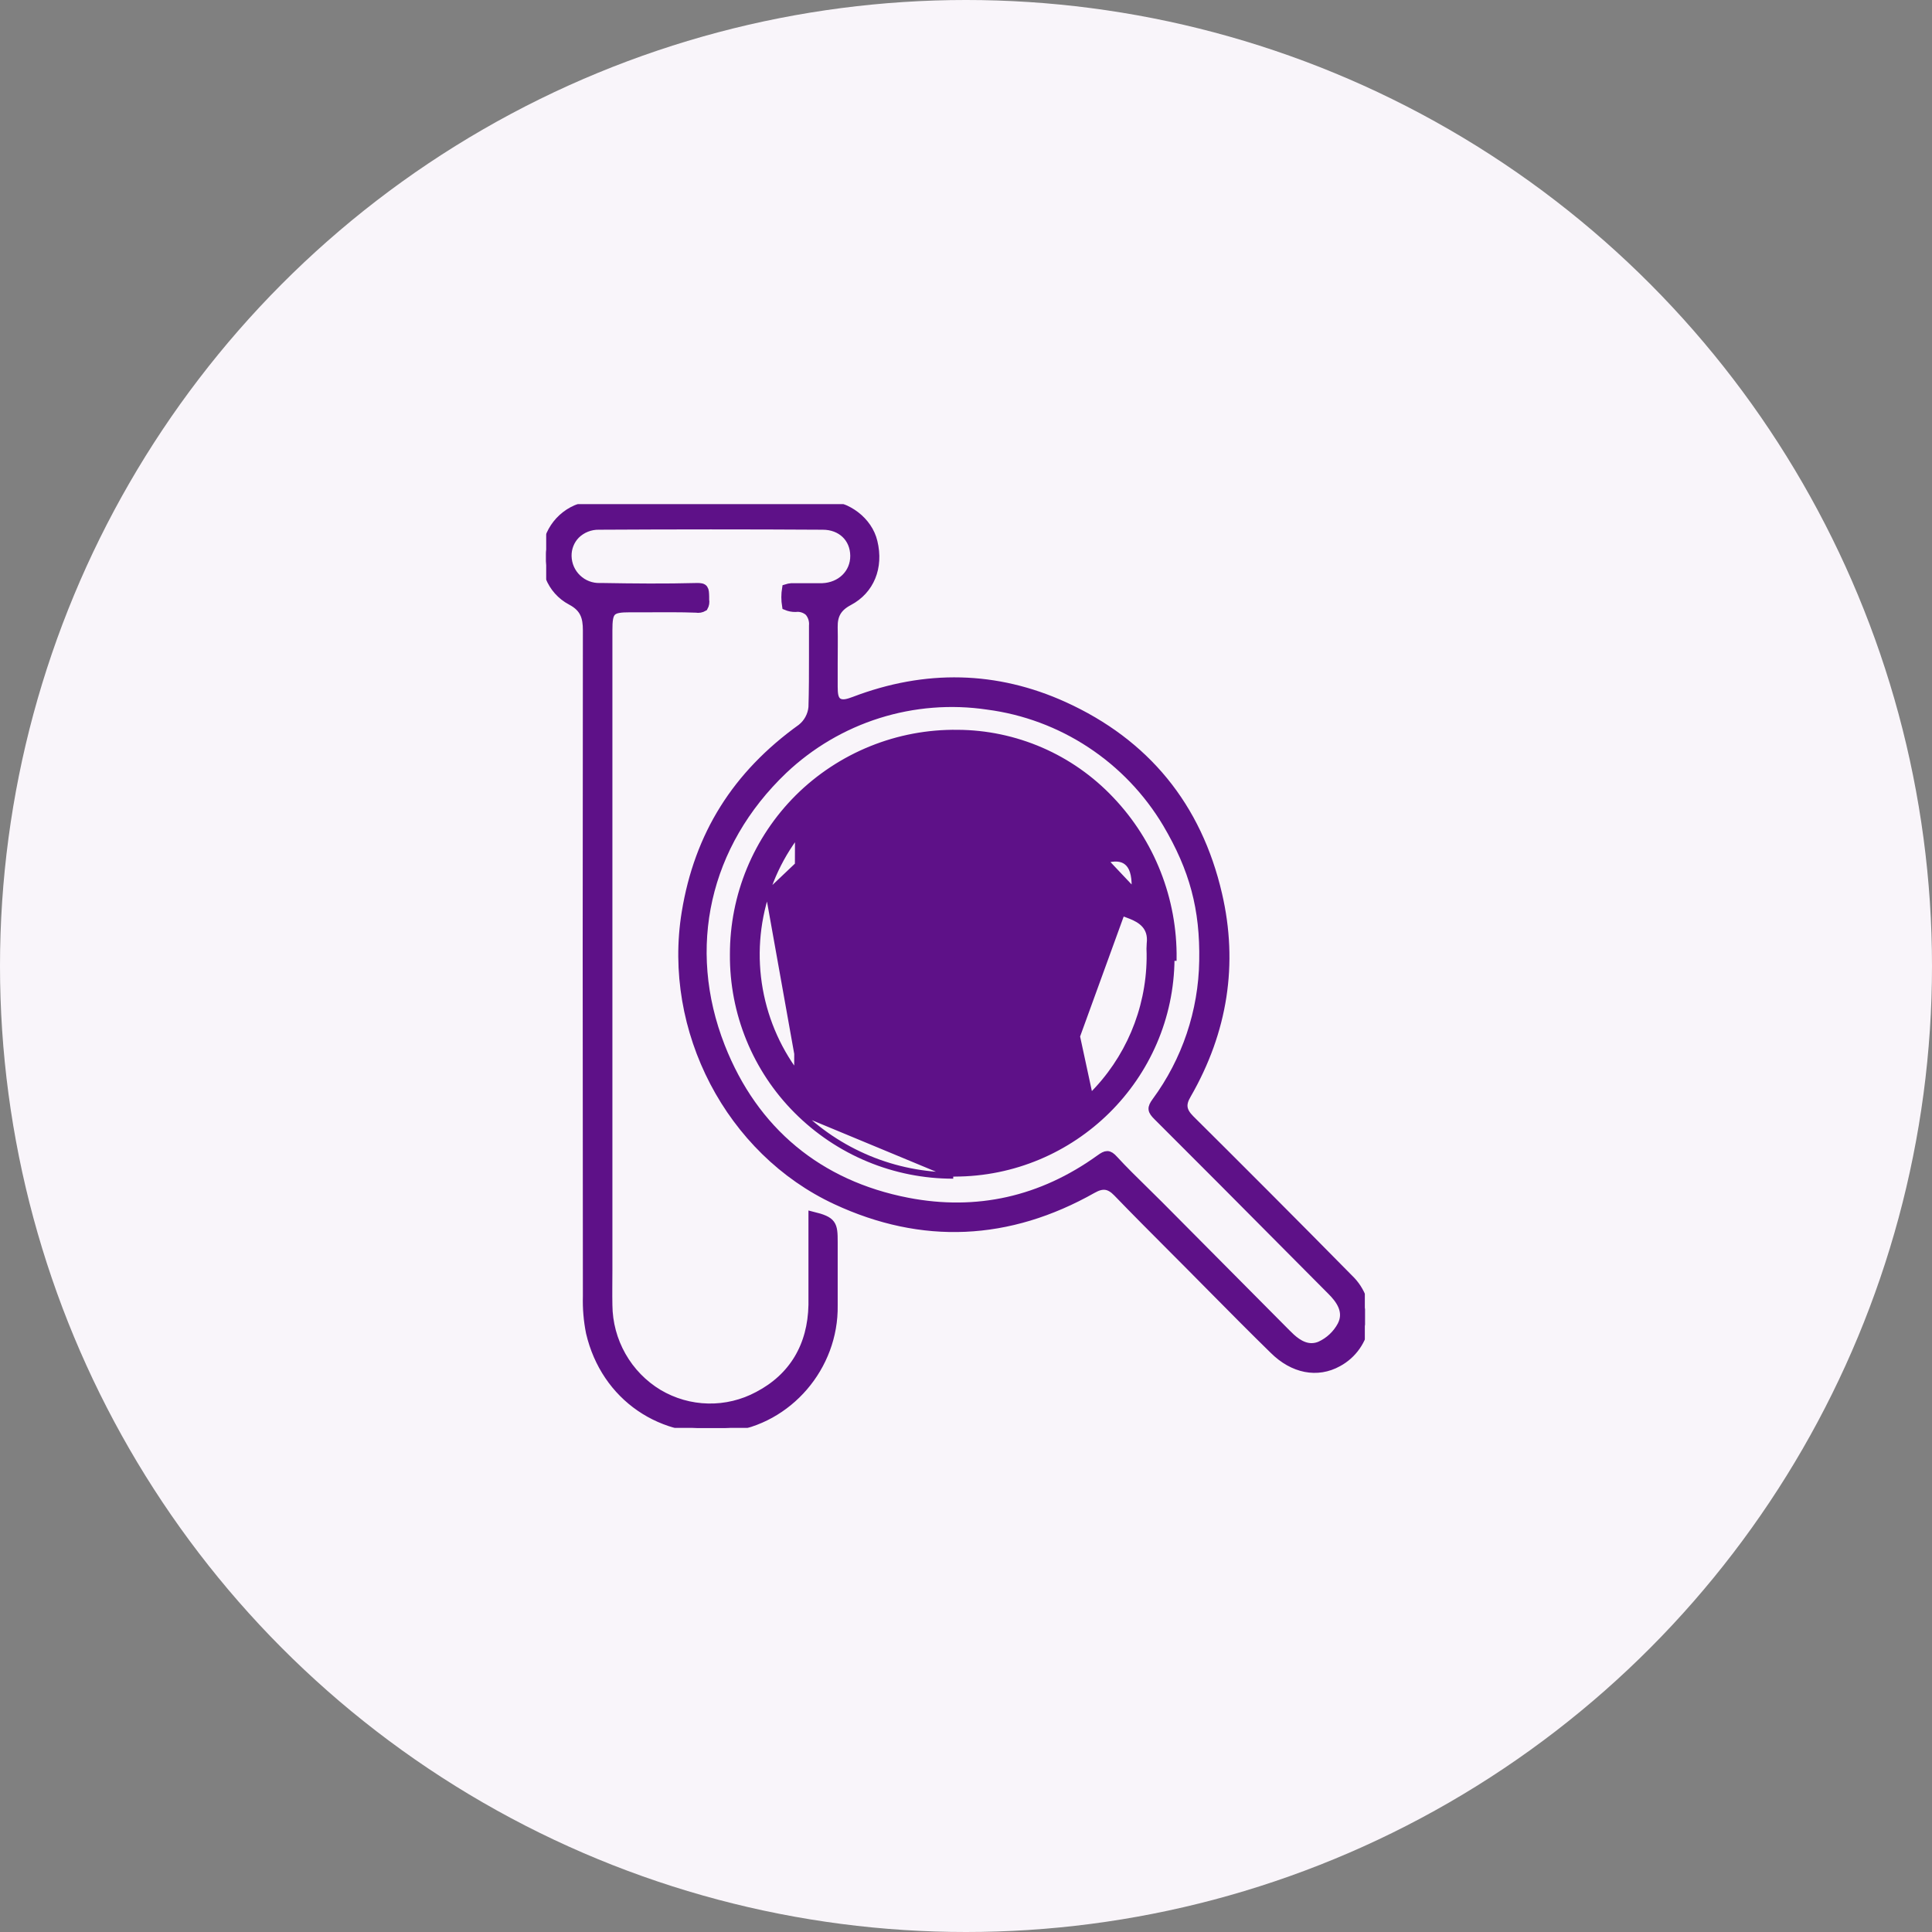 <svg width="92" height="92" viewBox="0 0 92 92" fill="none" xmlns="http://www.w3.org/2000/svg">
<rect x="0" y="0" width="92" height="92" fill="#808080" stroke="none"/>
<circle cx="46" cy="46" r="46" fill="#F9F5FA"/>
<g clip-path="url(#clip0_414_968)">
<mask id="path-2-outside-1_414_968" maskUnits="userSpaceOnUse" x="24.992" y="23.035" width="41" height="46" fill="black">
<rect fill="white" x="24.992" y="23.035" width="41" height="46"/>
<path d="M64.252 60.893C61.606 58.206 58.94 55.538 56.68 53.294C56.292 52.904 56.249 52.586 56.523 52.124C58.267 49.096 58.762 45.889 57.996 42.592C57.027 38.4 54.555 35.382 50.66 33.612C47.444 32.155 44.089 32.073 40.683 33.371C40.39 33.482 40.111 33.566 39.907 33.433C39.704 33.301 39.692 33.005 39.69 32.693C39.69 32.336 39.69 31.98 39.69 31.625C39.69 31.04 39.702 30.456 39.69 29.871C39.678 29.287 39.884 28.92 40.421 28.636C41.431 28.104 41.879 27.018 41.584 25.804C41.352 24.816 40.34 24.039 39.281 24.035C37.517 24.035 35.817 24.035 34.163 24.035C32.182 24.035 30.265 24.035 28.381 24.049C27.857 24.049 27.347 24.223 26.932 24.544C26.516 24.865 26.218 25.315 26.083 25.824C25.785 26.993 26.233 28.106 27.194 28.614C27.83 28.95 27.956 29.394 27.956 30.015C27.944 39.92 27.944 50.293 27.956 61.725C27.94 62.306 27.989 62.886 28.103 63.456C28.817 66.511 31.527 68.374 34.694 67.982C37.536 67.632 39.735 65.077 39.69 62.166C39.69 61.458 39.69 60.741 39.69 60.048C39.69 59.746 39.69 59.446 39.69 59.145C39.69 58.302 39.653 58.134 38.698 57.898V58.374V59.543C38.698 60.392 38.698 61.271 38.698 62.136C38.661 64.097 37.763 65.591 36.102 66.46C35.368 66.855 34.546 67.052 33.715 67.034C32.883 67.017 32.071 66.784 31.354 66.359C30.63 65.922 30.029 65.305 29.611 64.567C29.192 63.829 28.968 62.996 28.962 62.146C28.951 61.599 28.962 61.041 28.962 60.504C28.962 60.27 28.962 60.036 28.962 59.804V30.023C28.962 29.078 29.08 28.957 30.015 28.957H30.893C31.631 28.957 32.395 28.946 33.145 28.975C33.272 28.999 33.402 28.975 33.512 28.909C33.572 28.803 33.593 28.679 33.57 28.56V28.416C33.56 28.049 33.556 27.952 33.171 27.962C31.68 28.002 30.164 27.987 28.698 27.962H28.569C28.37 27.968 28.172 27.934 27.986 27.863C27.8 27.792 27.63 27.684 27.486 27.546C27.341 27.409 27.226 27.244 27.145 27.061C27.065 26.878 27.022 26.68 27.018 26.481C27.014 26.293 27.047 26.107 27.116 25.933C27.184 25.758 27.287 25.599 27.417 25.465C27.562 25.322 27.734 25.209 27.924 25.134C28.113 25.058 28.315 25.021 28.518 25.025C32.054 25.005 35.641 25.003 39.18 25.025C40.06 25.025 40.681 25.621 40.688 26.463C40.696 27.305 40.037 27.938 39.159 27.971C38.911 27.971 38.663 27.971 38.422 27.971C38.182 27.971 37.932 27.971 37.688 27.971C37.604 27.977 37.521 27.994 37.441 28.02C37.395 28.297 37.395 28.579 37.441 28.856C37.579 28.914 37.727 28.944 37.876 28.942C37.99 28.927 38.106 28.936 38.216 28.97C38.327 29.004 38.428 29.06 38.515 29.137C38.593 29.227 38.651 29.333 38.687 29.447C38.722 29.56 38.734 29.68 38.723 29.799C38.723 30.3 38.723 30.799 38.723 31.299C38.723 32.079 38.723 32.888 38.698 33.683C38.679 33.876 38.622 34.063 38.529 34.233C38.437 34.404 38.311 34.553 38.159 34.673C35.057 36.9 33.262 39.772 32.661 43.455C31.748 49.048 34.757 54.812 39.816 57.162C43.918 59.069 48.026 58.888 52.029 56.626C52.504 56.357 52.834 56.404 53.206 56.789C54.07 57.684 54.964 58.58 55.829 59.447L56.701 60.322L57.744 61.375C58.69 62.33 59.671 63.323 60.652 64.28C61.582 65.204 62.728 65.428 63.715 64.88C64.059 64.695 64.355 64.431 64.579 64.111C64.804 63.79 64.95 63.421 65.008 63.033C65.058 62.642 65.015 62.244 64.884 61.872C64.752 61.501 64.536 61.165 64.252 60.893ZM63.883 63.117C63.657 63.539 63.3 63.875 62.866 64.073C62.736 64.129 62.596 64.158 62.455 64.159C61.925 64.159 61.507 63.736 61.261 63.489C59.242 61.455 57.223 59.422 55.205 57.392C54.966 57.152 54.726 56.916 54.483 56.678C54.003 56.207 53.502 55.718 53.037 55.211C52.791 54.942 52.68 54.962 52.378 55.18C49.602 57.179 46.522 57.869 43.224 57.234C38.979 56.415 35.902 53.859 34.326 49.845C32.477 45.131 33.59 40.201 37.308 36.658C38.593 35.443 40.136 34.536 41.82 34.005C43.504 33.475 45.286 33.334 47.032 33.593C48.782 33.822 50.459 34.446 51.936 35.419C53.413 36.391 54.653 37.687 55.561 39.209C56.844 41.38 57.35 43.274 57.306 45.752C57.269 48.169 56.48 50.513 55.049 52.456C54.822 52.77 54.834 52.877 55.123 53.163C57.199 55.231 59.299 57.345 61.326 59.387L63.397 61.47C63.777 61.848 64.24 62.429 63.883 63.117Z"/>
</mask>
<path d="M64.252 60.893C61.606 58.206 58.94 55.538 56.68 53.294C56.292 52.904 56.249 52.586 56.523 52.124C58.267 49.096 58.762 45.889 57.996 42.592C57.027 38.4 54.555 35.382 50.66 33.612C47.444 32.155 44.089 32.073 40.683 33.371C40.39 33.482 40.111 33.566 39.907 33.433C39.704 33.301 39.692 33.005 39.69 32.693C39.69 32.336 39.69 31.98 39.69 31.625C39.69 31.04 39.702 30.456 39.69 29.871C39.678 29.287 39.884 28.92 40.421 28.636C41.431 28.104 41.879 27.018 41.584 25.804C41.352 24.816 40.34 24.039 39.281 24.035C37.517 24.035 35.817 24.035 34.163 24.035C32.182 24.035 30.265 24.035 28.381 24.049C27.857 24.049 27.347 24.223 26.932 24.544C26.516 24.865 26.218 25.315 26.083 25.824C25.785 26.993 26.233 28.106 27.194 28.614C27.83 28.95 27.956 29.394 27.956 30.015C27.944 39.92 27.944 50.293 27.956 61.725C27.94 62.306 27.989 62.886 28.103 63.456C28.817 66.511 31.527 68.374 34.694 67.982C37.536 67.632 39.735 65.077 39.69 62.166C39.69 61.458 39.69 60.741 39.69 60.048C39.69 59.746 39.69 59.446 39.69 59.145C39.69 58.302 39.653 58.134 38.698 57.898V58.374V59.543C38.698 60.392 38.698 61.271 38.698 62.136C38.661 64.097 37.763 65.591 36.102 66.46C35.368 66.855 34.546 67.052 33.715 67.034C32.883 67.017 32.071 66.784 31.354 66.359C30.63 65.922 30.029 65.305 29.611 64.567C29.192 63.829 28.968 62.996 28.962 62.146C28.951 61.599 28.962 61.041 28.962 60.504C28.962 60.27 28.962 60.036 28.962 59.804V30.023C28.962 29.078 29.08 28.957 30.015 28.957H30.893C31.631 28.957 32.395 28.946 33.145 28.975C33.272 28.999 33.402 28.975 33.512 28.909C33.572 28.803 33.593 28.679 33.57 28.56V28.416C33.56 28.049 33.556 27.952 33.171 27.962C31.68 28.002 30.164 27.987 28.698 27.962H28.569C28.37 27.968 28.172 27.934 27.986 27.863C27.8 27.792 27.63 27.684 27.486 27.546C27.341 27.409 27.226 27.244 27.145 27.061C27.065 26.878 27.022 26.68 27.018 26.481C27.014 26.293 27.047 26.107 27.116 25.933C27.184 25.758 27.287 25.599 27.417 25.465C27.562 25.322 27.734 25.209 27.924 25.134C28.113 25.058 28.315 25.021 28.518 25.025C32.054 25.005 35.641 25.003 39.18 25.025C40.06 25.025 40.681 25.621 40.688 26.463C40.696 27.305 40.037 27.938 39.159 27.971C38.911 27.971 38.663 27.971 38.422 27.971C38.182 27.971 37.932 27.971 37.688 27.971C37.604 27.977 37.521 27.994 37.441 28.02C37.395 28.297 37.395 28.579 37.441 28.856C37.579 28.914 37.727 28.944 37.876 28.942C37.99 28.927 38.106 28.936 38.216 28.97C38.327 29.004 38.428 29.06 38.515 29.137C38.593 29.227 38.651 29.333 38.687 29.447C38.722 29.56 38.734 29.68 38.723 29.799C38.723 30.3 38.723 30.799 38.723 31.299C38.723 32.079 38.723 32.888 38.698 33.683C38.679 33.876 38.622 34.063 38.529 34.233C38.437 34.404 38.311 34.553 38.159 34.673C35.057 36.9 33.262 39.772 32.661 43.455C31.748 49.048 34.757 54.812 39.816 57.162C43.918 59.069 48.026 58.888 52.029 56.626C52.504 56.357 52.834 56.404 53.206 56.789C54.07 57.684 54.964 58.58 55.829 59.447L56.701 60.322L57.744 61.375C58.69 62.33 59.671 63.323 60.652 64.28C61.582 65.204 62.728 65.428 63.715 64.88C64.059 64.695 64.355 64.431 64.579 64.111C64.804 63.79 64.95 63.421 65.008 63.033C65.058 62.642 65.015 62.244 64.884 61.872C64.752 61.501 64.536 61.165 64.252 60.893ZM63.883 63.117C63.657 63.539 63.3 63.875 62.866 64.073C62.736 64.129 62.596 64.158 62.455 64.159C61.925 64.159 61.507 63.736 61.261 63.489C59.242 61.455 57.223 59.422 55.205 57.392C54.966 57.152 54.726 56.916 54.483 56.678C54.003 56.207 53.502 55.718 53.037 55.211C52.791 54.942 52.68 54.962 52.378 55.18C49.602 57.179 46.522 57.869 43.224 57.234C38.979 56.415 35.902 53.859 34.326 49.845C32.477 45.131 33.59 40.201 37.308 36.658C38.593 35.443 40.136 34.536 41.82 34.005C43.504 33.475 45.286 33.334 47.032 33.593C48.782 33.822 50.459 34.446 51.936 35.419C53.413 36.391 54.653 37.687 55.561 39.209C56.844 41.38 57.35 43.274 57.306 45.752C57.269 48.169 56.48 50.513 55.049 52.456C54.822 52.77 54.834 52.877 55.123 53.163C57.199 55.231 59.299 57.345 61.326 59.387L63.397 61.47C63.777 61.848 64.24 62.429 63.883 63.117Z" fill="#5E1188"/>
<path d="M64.252 60.893C61.606 58.206 58.94 55.538 56.68 53.294C56.292 52.904 56.249 52.586 56.523 52.124C58.267 49.096 58.762 45.889 57.996 42.592C57.027 38.4 54.555 35.382 50.66 33.612C47.444 32.155 44.089 32.073 40.683 33.371C40.39 33.482 40.111 33.566 39.907 33.433C39.704 33.301 39.692 33.005 39.69 32.693C39.69 32.336 39.69 31.98 39.69 31.625C39.69 31.04 39.702 30.456 39.69 29.871C39.678 29.287 39.884 28.92 40.421 28.636C41.431 28.104 41.879 27.018 41.584 25.804C41.352 24.816 40.34 24.039 39.281 24.035C37.517 24.035 35.817 24.035 34.163 24.035C32.182 24.035 30.265 24.035 28.381 24.049C27.857 24.049 27.347 24.223 26.932 24.544C26.516 24.865 26.218 25.315 26.083 25.824C25.785 26.993 26.233 28.106 27.194 28.614C27.83 28.95 27.956 29.394 27.956 30.015C27.944 39.92 27.944 50.293 27.956 61.725C27.94 62.306 27.989 62.886 28.103 63.456C28.817 66.511 31.527 68.374 34.694 67.982C37.536 67.632 39.735 65.077 39.69 62.166C39.69 61.458 39.69 60.741 39.69 60.048C39.69 59.746 39.69 59.446 39.69 59.145C39.69 58.302 39.653 58.134 38.698 57.898V58.374V59.543C38.698 60.392 38.698 61.271 38.698 62.136C38.661 64.097 37.763 65.591 36.102 66.46C35.368 66.855 34.546 67.052 33.715 67.034C32.883 67.017 32.071 66.784 31.354 66.359C30.63 65.922 30.029 65.305 29.611 64.567C29.192 63.829 28.968 62.996 28.962 62.146C28.951 61.599 28.962 61.041 28.962 60.504C28.962 60.27 28.962 60.036 28.962 59.804V30.023C28.962 29.078 29.08 28.957 30.015 28.957H30.893C31.631 28.957 32.395 28.946 33.145 28.975C33.272 28.999 33.402 28.975 33.512 28.909C33.572 28.803 33.593 28.679 33.57 28.56V28.416C33.56 28.049 33.556 27.952 33.171 27.962C31.68 28.002 30.164 27.987 28.698 27.962H28.569C28.37 27.968 28.172 27.934 27.986 27.863C27.8 27.792 27.63 27.684 27.486 27.546C27.341 27.409 27.226 27.244 27.145 27.061C27.065 26.878 27.022 26.68 27.018 26.481C27.014 26.293 27.047 26.107 27.116 25.933C27.184 25.758 27.287 25.599 27.417 25.465C27.562 25.322 27.734 25.209 27.924 25.134C28.113 25.058 28.315 25.021 28.518 25.025C32.054 25.005 35.641 25.003 39.18 25.025C40.06 25.025 40.681 25.621 40.688 26.463C40.696 27.305 40.037 27.938 39.159 27.971C38.911 27.971 38.663 27.971 38.422 27.971C38.182 27.971 37.932 27.971 37.688 27.971C37.604 27.977 37.521 27.994 37.441 28.02C37.395 28.297 37.395 28.579 37.441 28.856C37.579 28.914 37.727 28.944 37.876 28.942C37.99 28.927 38.106 28.936 38.216 28.97C38.327 29.004 38.428 29.06 38.515 29.137C38.593 29.227 38.651 29.333 38.687 29.447C38.722 29.56 38.734 29.68 38.723 29.799C38.723 30.3 38.723 30.799 38.723 31.299C38.723 32.079 38.723 32.888 38.698 33.683C38.679 33.876 38.622 34.063 38.529 34.233C38.437 34.404 38.311 34.553 38.159 34.673C35.057 36.9 33.262 39.772 32.661 43.455C31.748 49.048 34.757 54.812 39.816 57.162C43.918 59.069 48.026 58.888 52.029 56.626C52.504 56.357 52.834 56.404 53.206 56.789C54.07 57.684 54.964 58.58 55.829 59.447L56.701 60.322L57.744 61.375C58.69 62.33 59.671 63.323 60.652 64.28C61.582 65.204 62.728 65.428 63.715 64.88C64.059 64.695 64.355 64.431 64.579 64.111C64.804 63.79 64.95 63.421 65.008 63.033C65.058 62.642 65.015 62.244 64.884 61.872C64.752 61.501 64.536 61.165 64.252 60.893ZM63.883 63.117C63.657 63.539 63.3 63.875 62.866 64.073C62.736 64.129 62.596 64.158 62.455 64.159C61.925 64.159 61.507 63.736 61.261 63.489C59.242 61.455 57.223 59.422 55.205 57.392C54.966 57.152 54.726 56.916 54.483 56.678C54.003 56.207 53.502 55.718 53.037 55.211C52.791 54.942 52.68 54.962 52.378 55.18C49.602 57.179 46.522 57.869 43.224 57.234C38.979 56.415 35.902 53.859 34.326 49.845C32.477 45.131 33.59 40.201 37.308 36.658C38.593 35.443 40.136 34.536 41.82 34.005C43.504 33.475 45.286 33.334 47.032 33.593C48.782 33.822 50.459 34.446 51.936 35.419C53.413 36.391 54.653 37.687 55.561 39.209C56.844 41.38 57.35 43.274 57.306 45.752C57.269 48.169 56.48 50.513 55.049 52.456C54.822 52.77 54.834 52.877 55.123 53.163C57.199 55.231 59.299 57.345 61.326 59.387L63.397 61.47C63.777 61.848 64.24 62.429 63.883 63.117Z" stroke="#5E1188" stroke-width="0.4" mask="url(#path-2-outside-1_414_968)"/>
<path d="M37.964 37.942L37.964 37.941C38.969 36.944 40.162 36.158 41.472 35.628C42.782 35.098 44.184 34.834 45.596 34.853C46.969 34.859 48.327 35.145 49.588 35.691C50.849 36.238 51.986 37.035 52.933 38.035C54.887 40.082 55.962 42.818 55.929 45.654C55.929 45.654 55.929 45.654 55.929 45.654L55.829 45.653C55.794 51.33 51.139 55.928 45.444 55.928H45.392C44.016 55.93 42.654 55.659 41.382 55.131C40.111 54.603 38.956 53.828 37.982 52.851L37.964 37.942ZM37.964 37.942C36.978 38.924 36.196 40.093 35.662 41.381C35.129 42.669 34.856 44.051 34.858 45.446C34.847 46.834 35.111 48.21 35.635 49.493C36.159 50.777 36.933 51.943 37.911 52.922M37.964 37.942L37.911 52.922M37.911 52.922C38.894 53.908 40.06 54.69 41.344 55.223C42.627 55.756 44.003 56.03 45.392 56.028M37.911 52.922L45.392 56.028M45.392 56.028H45.392V55.929L45.392 56.028ZM49.778 53.62L49.778 53.62L49.906 53.533L49.77 53.46L49.769 53.459C47.724 52.348 46.788 50.922 46.413 49.595C46.038 48.272 46.224 47.057 46.401 46.365C46.705 45.18 47.395 44.132 48.362 43.388C49.939 42.143 51.75 41.796 53.876 42.341L49.778 53.62ZM49.778 53.62C49.703 53.672 49.634 53.721 49.569 53.771L49.569 53.771M49.778 53.62L49.569 53.771M53.988 42.37V42.253V42.251L53.988 42.251C53.999 41.634 53.868 41.267 53.623 41.079L53.623 41.079C53.406 40.91 53.092 40.874 52.635 41.004C52.635 41.004 52.634 41.004 52.634 41.004L52.607 40.908L53.988 42.37ZM53.988 42.37L53.876 42.341L53.988 42.37ZM49.569 53.771L49.567 53.773M49.569 53.771L49.567 53.773M49.567 53.773C49.444 53.872 49.31 53.957 49.169 54.028C47.978 54.564 46.687 54.842 45.382 54.842C43.987 54.843 42.61 54.527 41.354 53.918C40.098 53.309 38.995 52.423 38.127 51.326L38.126 51.326M49.567 53.773L38.126 51.326M38.126 51.326C37.154 50.103 36.5 48.656 36.224 47.115C35.948 45.574 36.06 43.989 36.548 42.502L36.548 42.502M38.126 51.326L36.548 42.502M36.548 42.502C37.027 41.035 37.862 39.712 38.979 38.652C40.096 37.593 41.458 36.83 42.942 36.433L42.942 36.433M36.548 42.502L42.942 36.433M42.942 36.433C43.733 36.219 44.576 36.19 45.408 36.161L45.438 36.16C45.724 36.16 46.011 36.142 46.289 36.125L46.289 36.125M42.942 36.433L46.289 36.125M46.289 36.125L46.295 36.124M46.289 36.125L46.295 36.124M46.295 36.124C46.391 36.113 46.488 36.121 46.581 36.149M46.295 36.124L46.581 36.149M51.935 52.157L51.935 52.157C53.672 50.44 54.666 48.103 54.701 45.654V45.654V45.654V45.653V45.653V45.652V45.652V45.651V45.651V45.651V45.65V45.65V45.649V45.649V45.648V45.648V45.647V45.647V45.646V45.646V45.645V45.645V45.645V45.644V45.644V45.643V45.643V45.642V45.642V45.641V45.641V45.64V45.64V45.639V45.639V45.639V45.638V45.638V45.637V45.637V45.636V45.636V45.635V45.635V45.635V45.634V45.634V45.633V45.633V45.632V45.632V45.631V45.631V45.63V45.63V45.629V45.629V45.629V45.628V45.628V45.627V45.627V45.626V45.626V45.625V45.625V45.624V45.624V45.623V45.623V45.623V45.622V45.622V45.621V45.621V45.62V45.62V45.619V45.619V45.618V45.618V45.617V45.617V45.617V45.616V45.616V45.615V45.615V45.614V45.614V45.613V45.613V45.612V45.612V45.611V45.611V45.611V45.61V45.61V45.609V45.609V45.608V45.608V45.607V45.607V45.606V45.606V45.605V45.605V45.605V45.604V45.604V45.603V45.603V45.602V45.602V45.601V45.601V45.6V45.6V45.599V45.599V45.599V45.598V45.598V45.597V45.597V45.596V45.596V45.595V45.595V45.594V45.594V45.593V45.593V45.593V45.592V45.592V45.591V45.591V45.59V45.59V45.589V45.589V45.589V45.588V45.587V45.587V45.587V45.586V45.586V45.585V45.585V45.584V45.584V45.583V45.583V45.583V45.582V45.581V45.581V45.581V45.58V45.58V45.579V45.579V45.578V45.578V45.577V45.577V45.577V45.576V45.575V45.575V45.575V45.574V45.574V45.573V45.573V45.572V45.572V45.571V45.571V45.571V45.57V45.569V45.569V45.569V45.568V45.568V45.567V45.567V45.566V45.566V45.565V45.565V45.565V45.564V45.563V45.563V45.563V45.562V45.562V45.561V45.561V45.56V45.56V45.559V45.559V45.558V45.558V45.557V45.557V45.557V45.556V45.556V45.555V45.555V45.554V45.554V45.553V45.553V45.552V45.552V45.551V45.551V45.551V45.55V45.55V45.549V45.549V45.548V45.548V45.547V45.547V45.546V45.546V45.545V45.545V45.545V45.544V45.544V45.543V45.543V45.542V45.542V45.541V45.541V45.54V45.54V45.539V45.539V45.539V45.538V45.538V45.537V45.537V45.536V45.536V45.535V45.535V45.534V45.534V45.533V45.533V45.532V45.532V45.532V45.531V45.531V45.53V45.53V45.529V45.529V45.528V45.528V45.528V45.527V45.526V45.526V45.526V45.525V45.525V45.524V45.524V45.523V45.523V45.522V45.522V45.521V45.521V45.52V45.52V45.52V45.519V45.519V45.518V45.518V45.517V45.517V45.516V45.516V45.515V45.515V45.514V45.514V45.514V45.513V45.513V45.512V45.512V45.511V45.511V45.51V45.51V45.509V45.509V45.508V45.508V45.508V45.507V45.507V45.506V45.506V45.505V45.505V45.504V45.504V45.503V45.503V45.502V45.502V45.502V45.501V45.501V45.5V45.5V45.499V45.499V45.498V45.498V45.497V45.497V45.496V45.496V45.496V45.495V45.495V45.494V45.494V45.493V45.493V45.492V45.492V45.491V45.491V45.49V45.49V45.49V45.489V45.489V45.488V45.488V45.487V45.487V45.486V45.486V45.485V45.485V45.484V45.484V45.484V45.483V45.483V45.482V45.482V45.481V45.481V45.48V45.48V45.479V45.479V45.478V45.478V45.478V45.477V45.477V45.476V45.476V45.475V45.475V45.474V45.474V45.473V45.473V45.472V45.472V45.472V45.471V45.471V45.47V45.47V45.469V45.469V45.468V45.468V45.467V45.467V45.467V45.466V45.466V45.465V45.465V45.464V45.464V45.463V45.463V45.462V45.462V45.462V45.461V45.461V45.46V45.46V45.459V45.459V45.458V45.458V45.457V45.457V45.456V45.456V45.456V45.455V45.455V45.454V45.454V45.453V45.453V45.452V45.452V45.451V45.451V45.45V45.45V45.45V45.449V45.449V45.448V45.448V45.447V45.447V45.446V45.446V45.445V45.445V45.444V45.444V45.444V45.443V45.443V45.442V45.442V45.441V45.441V45.44V45.44V45.439V45.439V45.438V45.438V45.438V45.437V45.437V45.436V45.436V45.435V45.435V45.434V45.434V45.434V45.433V45.432V45.432V45.432V45.431V45.431V45.43V45.43V45.429V45.429V45.428V45.428V45.428V45.427V45.427V45.426V45.426V45.425V45.425V45.424V45.424V45.423V45.423V45.422V45.422C54.691 45.258 54.693 45.093 54.705 44.928L54.706 44.925L54.706 44.925C54.751 44.53 54.644 44.264 54.476 44.072C54.303 43.875 54.059 43.749 53.817 43.653L53.815 43.653C53.226 43.411 52.595 43.291 51.959 43.302C51.322 43.312 50.695 43.452 50.114 43.714L51.935 52.157ZM51.935 52.157L51.931 52.161M51.935 52.157L51.931 52.161M51.931 52.161C51.832 52.272 51.712 52.361 51.577 52.423C51.442 52.484 51.297 52.516 51.149 52.517C51.009 52.516 50.871 52.493 50.738 52.45L50.736 52.45M51.931 52.161L50.736 52.45M50.736 52.45C50.122 52.26 49.551 51.947 49.06 51.53C48.568 51.113 48.166 50.6 47.877 50.022L47.877 50.021M50.736 52.45L47.877 50.021M47.877 50.021C47.594 49.467 47.428 48.861 47.388 48.24C47.349 47.618 47.437 46.995 47.647 46.41L47.647 46.409M47.877 50.021L47.647 46.409M47.647 46.409C47.855 45.815 48.181 45.27 48.605 44.807M47.647 46.409L48.605 44.807M46.581 36.149C46.671 36.176 46.756 36.221 46.829 36.281L46.581 36.149ZM48.605 44.807C49.03 44.343 49.543 43.972 50.114 43.714L48.605 44.807ZM48.567 36.874L48.567 36.874L48.568 36.873C48.637 36.822 48.718 36.789 48.802 36.779C48.887 36.768 48.973 36.779 49.053 36.811L49.053 36.811L49.055 36.812C49.083 36.823 49.111 36.837 49.136 36.853C50.104 37.503 51.108 38.215 52.125 38.956C52.196 39.01 52.252 39.081 52.287 39.164C52.321 39.246 52.333 39.337 52.322 39.426L52.321 39.427C52.31 39.524 52.273 39.616 52.216 39.694C52.158 39.772 52.082 39.834 51.994 39.873C51.928 39.9 51.865 39.926 51.807 39.946C51.755 39.963 51.702 39.971 51.647 39.97V39.97H51.645H51.513H51.513H51.513H51.513H51.512H51.512H51.512H51.512H51.511H51.511H51.511H51.511H51.51H51.51H51.51H51.51H51.509H51.509H51.509H51.509H51.508H51.508H51.508H51.508H51.507H51.507H51.507H51.507H51.506H51.506H51.506H51.506H51.505H51.505H51.505H51.505H51.505H51.504H51.504H51.504H51.504H51.503H51.503H51.503H51.502H51.502H51.502H51.502H51.502H51.501H51.501H51.501H51.501H51.5H51.5H51.5H51.499H51.499H51.499H51.499H51.498H51.498H51.498H51.498H51.498H51.497H51.497H51.497H51.496H51.496H51.496H51.496H51.495H51.495H51.495H51.495H51.495H51.494H51.494H51.494H51.494H51.493H51.493H51.493H51.493H51.492H51.492H51.492H51.492H51.491H51.491H51.491H51.491H51.49H51.49H51.49H51.49H51.489H51.489H51.489H51.489H51.488H51.488H51.488H51.488H51.487H51.487H51.487H51.487H51.486H51.486H51.486H51.486H51.485H51.485H51.485H51.485H51.484H51.484H51.484H51.484H51.483H51.483H51.483H51.483H51.483H51.482H51.482H51.482H51.481H51.481H51.481H51.481H51.48H51.48H51.48H51.48H51.48H51.479H51.479H51.479H51.479H51.478H51.478H51.478H51.478H51.477H51.477H51.477H51.477H51.476H51.476H51.476H51.476H51.475H51.475H51.475H51.475H51.474H51.474H51.474H51.474H51.474H51.473H51.473H51.473H51.472H51.472H51.472H51.472H51.471H51.471H51.471H51.471H51.471H51.47H51.47H51.47H51.47H51.469H51.469H51.469H51.469H51.468H51.468H51.468H51.468H51.467H51.467H51.467H51.467H51.466H51.466H51.466H51.466H51.465H51.465H51.465H51.465H51.465H51.464H51.464H51.464H51.464H51.463H51.463H51.463H51.462H51.462H51.462H51.462H51.462H51.461H51.461H51.461H51.461H51.46H51.46H51.46H51.46H51.459H51.459H51.459H51.459H51.458H51.458H51.458H51.458H51.457H51.457H51.457H51.457H51.456H51.456H51.456H51.456H51.456H51.455H51.455H51.455H51.455H51.454H51.454H51.454H51.454H51.453H51.453H51.453H51.453H51.452H51.452H51.452H51.452H51.451H51.451H51.451H51.451H51.45H51.45H51.45H51.45H51.45H51.449H51.449H51.449H51.449H51.448H51.448H51.448H51.447H51.447H51.447H51.447H51.447H51.446H51.446H51.446H51.446H51.445H51.445H51.445H51.445H51.444H51.444H51.444H51.444H51.443H51.443H51.443H51.443H51.443H51.442H51.442H51.442H51.441H51.441H51.441H51.441H51.441H51.44H51.44H51.44H51.44H51.439H51.439H51.439H51.439H51.438H51.438H51.438H51.438H51.437H51.437H51.437H51.437H51.437H51.436H51.436H51.436H51.435H51.435H51.435H51.435H51.434H51.434H51.434H51.434H51.434H51.433H51.433H51.433H51.433H51.432H51.432H51.432H51.432H51.431H51.431H51.431H51.431H51.431H51.43H51.43H51.43H51.429H51.429H51.429H51.429H51.428H51.428H51.428H51.428H51.428H51.427H51.427H51.427H51.427H51.426H51.426H51.426H51.426H51.425H51.425H51.425H51.425H51.425H51.424H51.424H51.424H51.423H51.423H51.423H51.423H51.422H51.422H51.422H51.422H51.422H51.421H51.421H51.421H51.421H51.42H51.42H51.42H51.42H51.419H51.419H51.419H51.419H51.419H51.418H51.418H51.418H51.417H51.417H51.417H51.417H51.417H51.416H51.416H51.416H51.416H51.415H51.415H51.415H51.415H51.414H51.414H51.414H51.414H51.413H51.413H51.413H51.413H51.413H51.412H51.412H51.412H51.411H51.411H51.411H51.411H51.411H51.41H51.41H51.41H51.41H51.409H51.409H51.409H51.409H51.408H51.408H51.408H51.408H51.407H51.407H51.407H51.407H51.407H51.406H51.406H51.406H51.406H51.405H51.405H51.405H51.405H51.404H51.404H51.404H51.404H51.403H51.403H51.403H51.403H51.403H51.402H51.402H51.402H51.401H51.401H51.401H51.401H51.401H51.4H51.4H51.4H51.4H51.399H51.399H51.399H51.399H51.398H51.398H51.398H51.398H51.398H51.397H51.397H51.397H51.397H51.396H51.396H51.396H51.396H51.395H51.395H51.395H51.395H51.394H51.394H51.394H51.394H51.393H51.393H51.393H51.393H51.392H51.392H51.392H51.392H51.392H51.391H51.391H51.391H51.391H51.39H51.39H51.39H51.39H51.389C49.966 39.97 48.632 38.902 48.349 37.535C48.338 37.481 48.333 37.426 48.331 37.371L48.331 37.371L48.331 37.368C48.326 37.273 48.345 37.177 48.387 37.091C48.428 37.004 48.49 36.93 48.567 36.874ZM48.79 36.679C48.892 36.666 48.995 36.68 49.09 36.719L48.509 36.793C48.591 36.731 48.688 36.692 48.79 36.679Z" fill="#5E1188" stroke="#5E1188" stroke-width="0.2"/>
<path d="M42.379 38.269C41.804 38.265 41.233 38.376 40.7 38.596C40.167 38.816 39.684 39.141 39.277 39.551C38.871 39.961 38.55 40.448 38.333 40.984C38.116 41.52 38.008 42.094 38.014 42.672C38.008 43.831 38.458 44.945 39.266 45.771C40.075 46.597 41.176 47.069 42.329 47.082L42.33 47.082C42.907 47.084 43.479 46.971 44.013 46.75C44.546 46.528 45.031 46.202 45.438 45.791C45.846 45.38 46.168 44.892 46.386 44.355C46.605 43.819 46.715 43.243 46.711 42.664M42.379 38.269C42.943 38.27 43.502 38.384 44.022 38.603C44.541 38.823 45.013 39.144 45.408 39.547C45.821 39.953 46.149 40.438 46.372 40.973C46.596 41.508 46.711 42.083 46.711 42.664M42.379 38.269C42.38 38.269 42.38 38.269 42.38 38.269L42.379 38.369L42.379 38.269C42.379 38.269 42.379 38.269 42.379 38.269ZM46.711 42.664C46.711 42.664 46.711 42.664 46.711 42.664L46.611 42.664L46.711 42.663C46.711 42.663 46.711 42.663 46.711 42.664ZM39.189 42.741L39.189 42.74C39.183 42.312 39.261 41.888 39.421 41.49C39.58 41.094 39.816 40.733 40.116 40.429L40.117 40.428C40.408 40.13 40.755 39.892 41.139 39.73C41.522 39.568 41.934 39.484 42.349 39.484C43.187 39.492 43.987 39.834 44.576 40.433C45.164 41.033 45.492 41.842 45.489 42.684C45.472 43.515 45.139 44.308 44.559 44.899C43.978 45.491 43.195 45.836 42.369 45.865H42.358C40.683 45.865 39.202 44.406 39.189 42.741Z" fill="#5E1188" stroke="#5E1188" stroke-width="0.2"/>
<path d="M44.768 50.531C44.772 50.218 44.714 49.907 44.597 49.616C44.481 49.325 44.308 49.061 44.089 48.837C43.867 48.61 43.603 48.429 43.311 48.305C43.019 48.181 42.706 48.117 42.389 48.116H42.389L42.371 48.116L42.371 48.116C41.749 48.118 41.155 48.368 40.717 48.811C40.489 49.034 40.308 49.3 40.184 49.593C40.059 49.887 39.994 50.203 39.991 50.522H39.991L39.991 50.523C39.991 51.161 40.243 51.774 40.691 52.227C41.139 52.679 41.747 52.936 42.382 52.94H42.383H42.402V52.94L42.403 52.94C43.034 52.932 43.636 52.674 44.078 52.223C44.521 51.772 44.769 51.164 44.768 50.531ZM44.768 50.531C44.768 50.531 44.768 50.532 44.768 50.532L44.668 50.531M44.768 50.531C44.768 50.531 44.768 50.531 44.768 50.531L44.668 50.531M44.668 50.531C44.672 50.23 44.616 49.932 44.505 49.653C44.393 49.375 44.227 49.121 44.017 48.907C43.805 48.689 43.552 48.516 43.272 48.397C42.992 48.278 42.692 48.216 42.389 48.216H42.371C41.776 48.218 41.207 48.458 40.787 48.882L42.402 52.84C43.006 52.832 43.583 52.585 44.007 52.153C44.431 51.721 44.669 51.138 44.668 50.531ZM43.249 49.733L43.249 49.733L43.252 49.736C43.358 49.843 43.442 49.97 43.498 50.11C43.554 50.249 43.583 50.397 43.582 50.547C43.556 50.853 43.421 51.139 43.203 51.353C42.984 51.568 42.696 51.696 42.39 51.715L42.296 51.721V51.724C42.016 51.691 41.754 51.563 41.556 51.359C41.339 51.136 41.213 50.84 41.203 50.529V50.517C41.22 50.206 41.353 49.912 41.576 49.694C41.799 49.477 42.095 49.353 42.406 49.346C42.564 49.352 42.72 49.388 42.865 49.454C43.01 49.52 43.141 49.615 43.249 49.733Z" fill="#5E1188" stroke="#5E1188" stroke-width="0.2"/>
</g>
<defs>
<clipPath id="clip0_414_968">
<rect width="39" height="44" fill="white" transform="translate(26 24)"/>
</clipPath>
</defs>
</svg>
